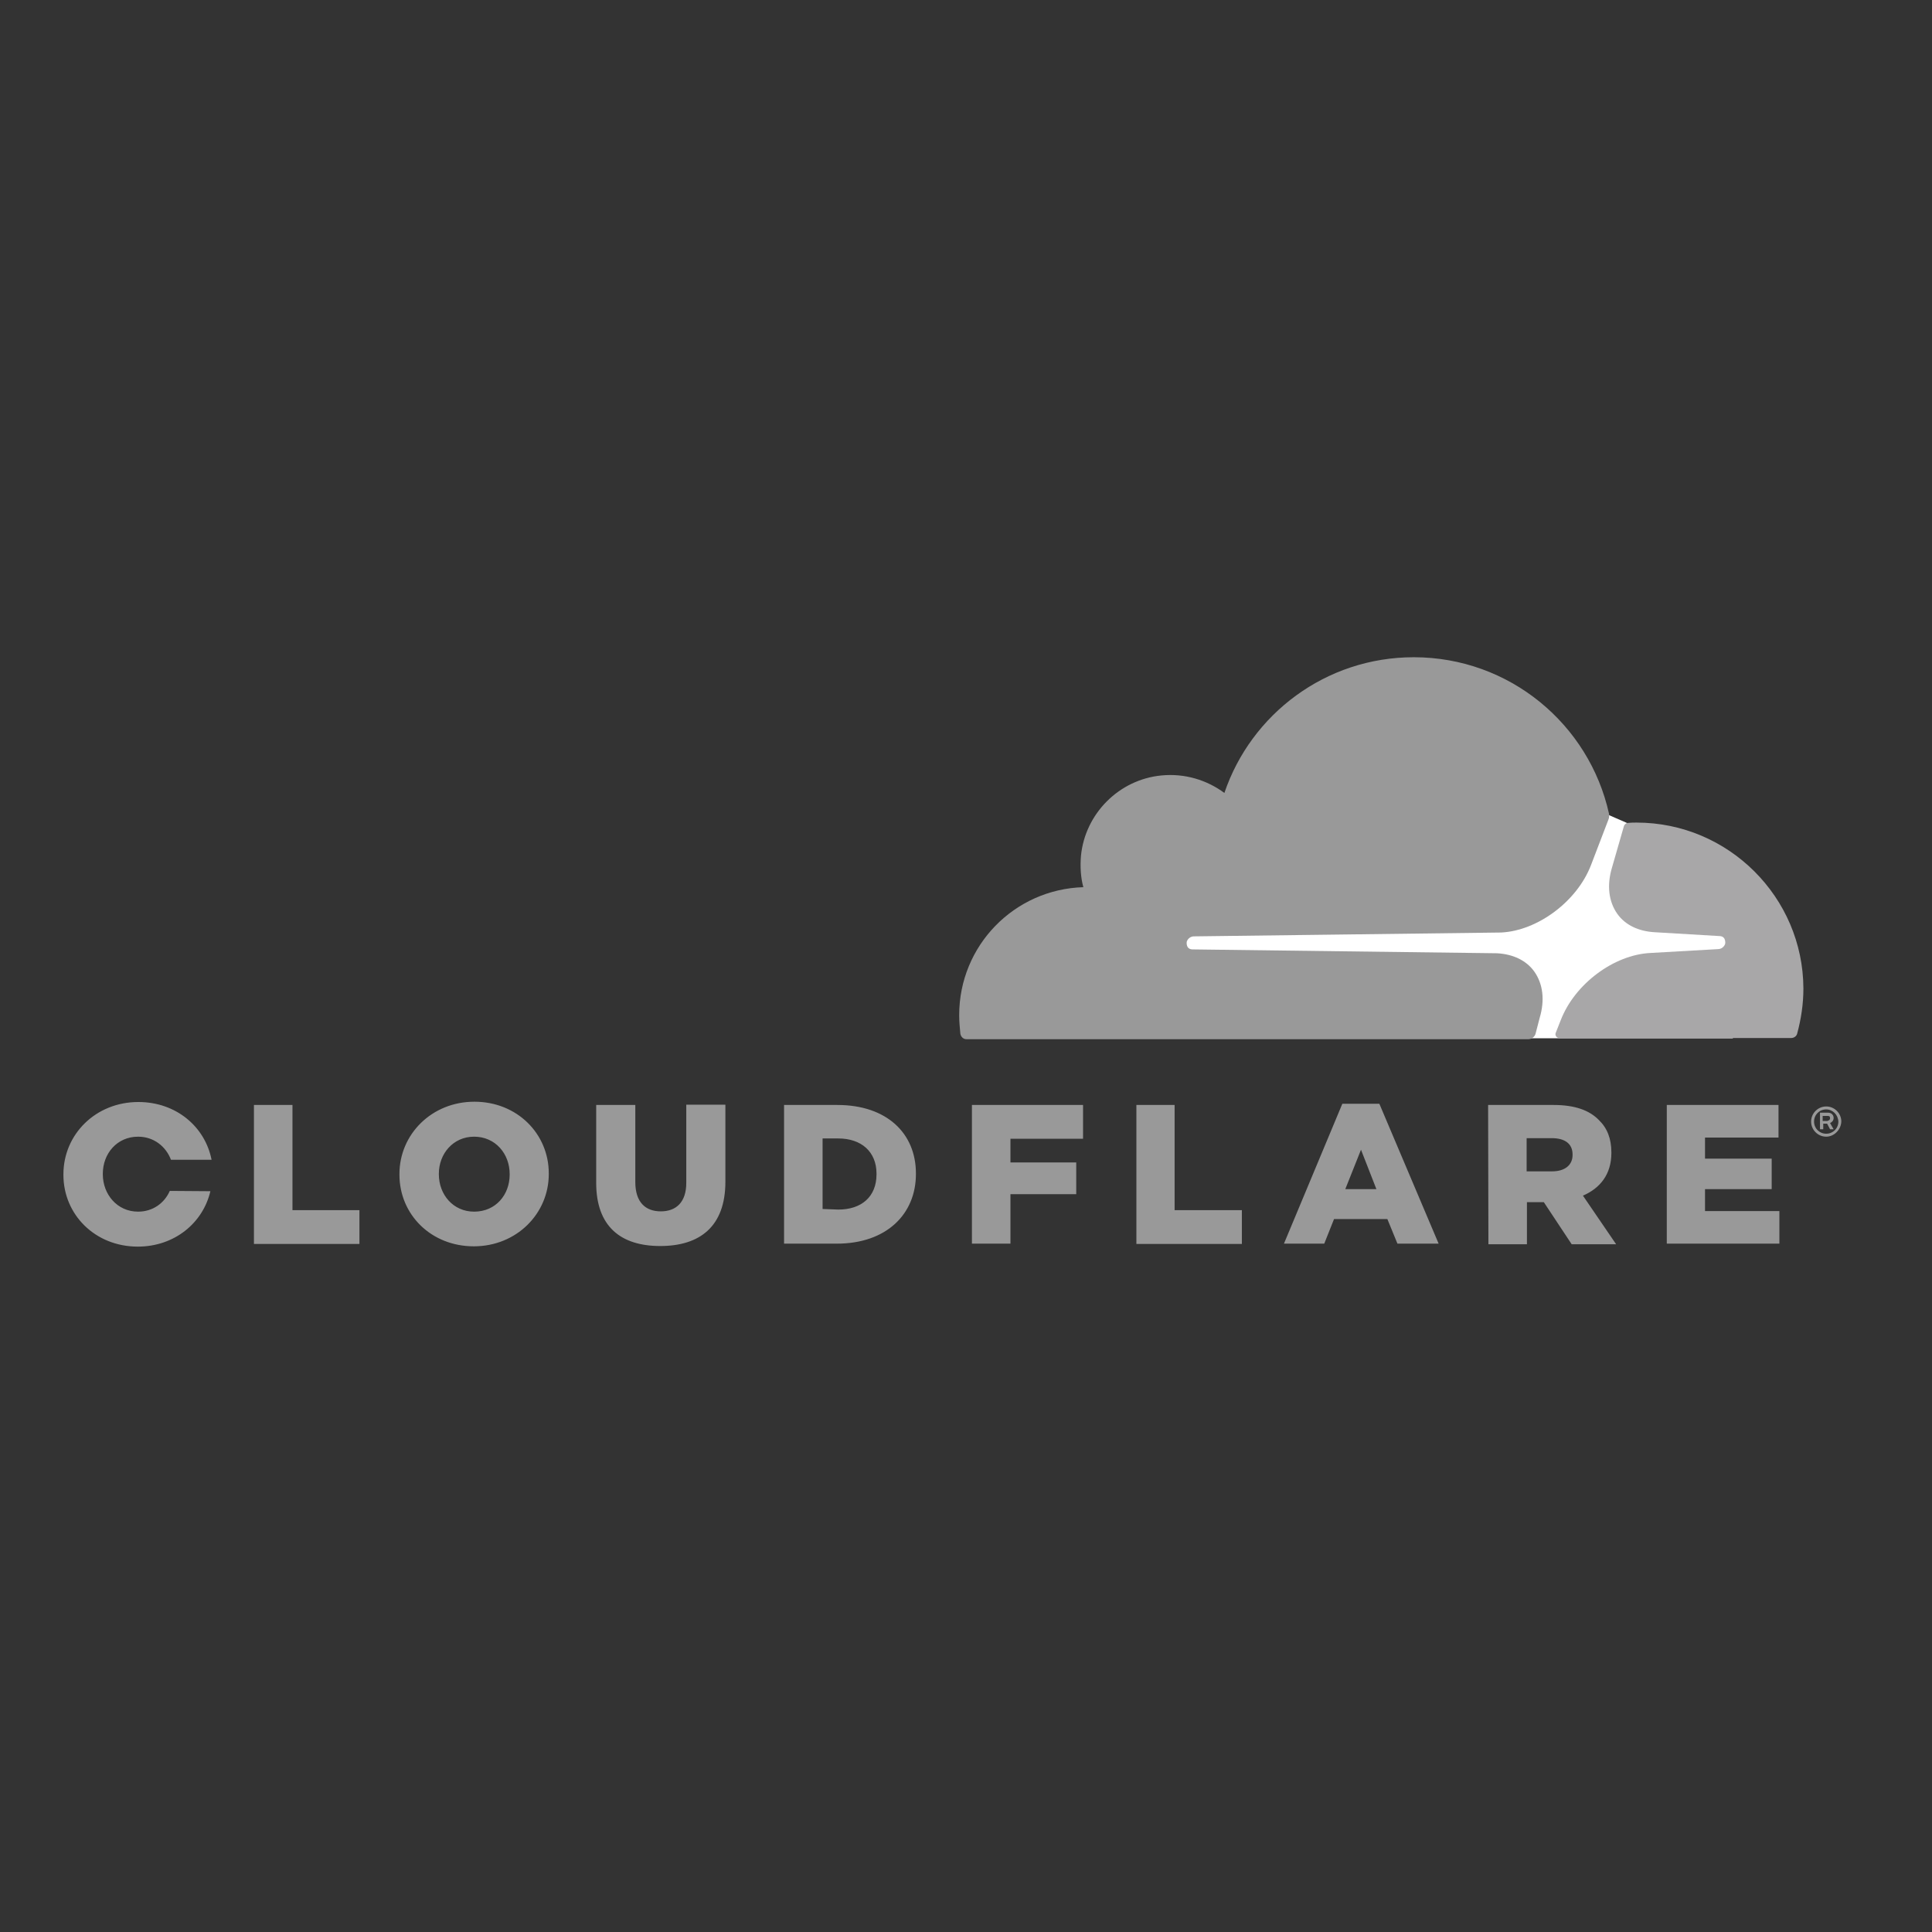 <svg xmlns="http://www.w3.org/2000/svg" xmlns:xlink="http://www.w3.org/1999/xlink" version="1.1" id="layer" x="0px" y="0px" viewBox="0 0 652 652" style="enable-background:new 0 0 652 652;" xml:space="preserve">
<rect x="0" y="0" width="652" height="652" fill="#333333" stroke="none"/>
<style type="text/css">
	.st0{fill:#999999;}
	.st1{fill:#FFFFFF;}
	.st2{fill:#999999;}
	.st3{fill:#A8A7A8;}
</style>
<path class="st0" d="M616.3,383.6c-2.8,0-5.1-2.3-5.1-5.1c0-2.8,2.3-5.1,5.1-5.1c2.8,0,5.1,2.3,5.1,5.1  C621.3,381.2,619,383.6,616.3,383.6 M616.3,374.4c-2.3,0-4.1,1.8-4.1,4.1c0,2.3,1.8,4.1,4.1,4.1s4.1-1.8,4.1-4.1  C620.3,376.2,618.5,374.4,616.3,374.4 M618.8,381.1h-1.2l-1-1.9h-1.3v1.9h-1.1v-5.6h2.7c1.2,0,1.9,0.8,1.9,1.8  c0,0.8-0.5,1.4-1.2,1.7L618.8,381.1z M616.8,378.2c0.4,0,0.8-0.3,0.8-0.8c0-0.7-0.3-0.8-0.8-0.8h-1.7v1.7H616.8z M85.7,372.9h13  v35.5h22.6v11.4H85.7L85.7,372.9z M134.8,396.4v-0.2c0-13.4,10.9-24.4,25.3-24.4c14.4,0,25.1,10.8,25.1,24.2v0.2  c0,13.4-10.9,24.4-25.3,24.4S134.8,409.9,134.8,396.4 M172,396.4v-0.2c0-6.8-4.8-12.6-12-12.6c-7.1,0-11.9,5.8-11.9,12.5v0.2  c0,6.8,4.8,12.6,11.9,12.6C167.3,408.9,172,403.2,172,396.4 M201.2,399.2v-26.3h13.2v26c0,6.8,3.4,9.9,8.6,9.9s8.6-3.1,8.6-9.6  v-26.4h13.2v26c0,15.1-8.6,21.7-22,21.7C209.5,420.5,201.2,413.9,201.2,399.2 M264.6,372.9h18c16.7,0,26.5,9.6,26.5,23.1v0.2  c0,13.5-9.9,23.5-26.7,23.5h-17.8L264.6,372.9L264.6,372.9z M282.9,408.2c7.8,0,12.9-4.3,12.9-11.9v-0.2c0-7.5-5.2-11.9-12.9-11.9  h-5.3v23.8L282.9,408.2L282.9,408.2L282.9,408.2z M328,372.9h37.5v11.4h-24.5v8h22.2V403h-22.2v16.7H328V372.9z M383.5,372.9h12.9  v35.5h22.7v11.4h-35.6V372.9z M453,372.5h12.5l20,47.2h-13.9l-3.4-8.3h-18l-3.3,8.3h-13.6L453,372.5L453,372.5z M464.5,401.3  l-5.2-13.3l-5.3,13.3H464.5z M502.2,372.9h22.1c7.2,0,12.1,1.8,15.3,5.1c2.8,2.7,4.2,6.3,4.2,10.9v0.2c0,7.2-3.8,11.9-9.6,14.4  l11.2,16.4h-15l-9.4-14.2h-5.7v14.2h-13L502.2,372.9L502.2,372.9z M523.8,395.3c4.4,0,6.9-2.2,6.9-5.5v-0.2c0-3.7-2.7-5.5-7-5.5  h-8.5v11.2H523.8L523.8,395.3z M562.5,372.9h37.7v11h-24.8v7.1h22.5v10.3h-22.5v7.4h25.1v11h-38L562.5,372.9z M57.3,401.9  c-1.8,4.1-5.7,7-10.7,7c-7.1,0-11.9-5.9-11.9-12.6v-0.2c0-6.8,4.8-12.5,11.9-12.5c5.3,0,9.4,3.3,11.1,7.8h13.7  c-2.2-11.2-12-19.5-24.7-19.5c-14.4,0-25.3,10.9-25.3,24.4v0.2c0,13.4,10.7,24.2,25.1,24.2c12.4,0,22-8,24.5-18.7L57.3,401.9  L57.3,401.9z"/>
<path class="st1" d="M584.8,298.2L549,277.7l-6.2-2.7l-146.5,1v74.4h188.5L584.8,298.2z"/>
<path class="st2" d="M519.6,343.5c1.8-6,1.1-11.5-1.8-15.6c-2.7-3.8-7.2-5.9-12.6-6.2l-102.8-1.3c-0.7,0-1.3-0.3-1.6-0.8  s-0.4-1.2-0.3-1.8c0.3-1,1.3-1.8,2.4-1.8l103.7-1.3c12.3-0.6,25.6-10.5,30.3-22.7l5.9-15.4c0.3-0.7,0.3-1.3,0.2-2  c-6.7-30.2-33.6-52.8-65.9-52.8c-29.7,0-54.9,19.2-63.9,45.8c-5.8-4.3-13.3-6.7-21.3-5.9c-14.3,1.4-25.7,12.9-27.1,27.1  c-0.3,3.7-0.1,7.3,0.8,10.6c-23.3,0.7-41.9,19.7-41.9,43.2c0,2.1,0.2,4.2,0.4,6.3c0.2,1,1,1.8,2,1.8h189.7c1.1,0,2.1-0.8,2.4-1.8  L519.6,343.5L519.6,343.5z"/>
<path class="st3" d="M552.3,277.6c-0.9,0-1.9,0-2.8,0.1c-0.7,0-1.3,0.5-1.5,1.2l-4,13.9c-1.8,6-1.1,11.5,1.8,15.6  c2.7,3.8,7.2,5.9,12.6,6.2l21.9,1.3c0.7,0,1.3,0.3,1.6,0.8c0.3,0.5,0.4,1.3,0.3,1.8c-0.3,1-1.3,1.8-2.4,1.8l-22.8,1.3  c-12.4,0.6-25.6,10.5-30.3,22.7l-1.7,4.3c-0.3,0.8,0.3,1.7,1.2,1.7h78.3c0.9,0,1.8-0.6,2-1.5c1.3-4.8,2.1-9.9,2.1-15.2  C608.5,302.8,583.3,277.6,552.3,277.6"/>
</svg>